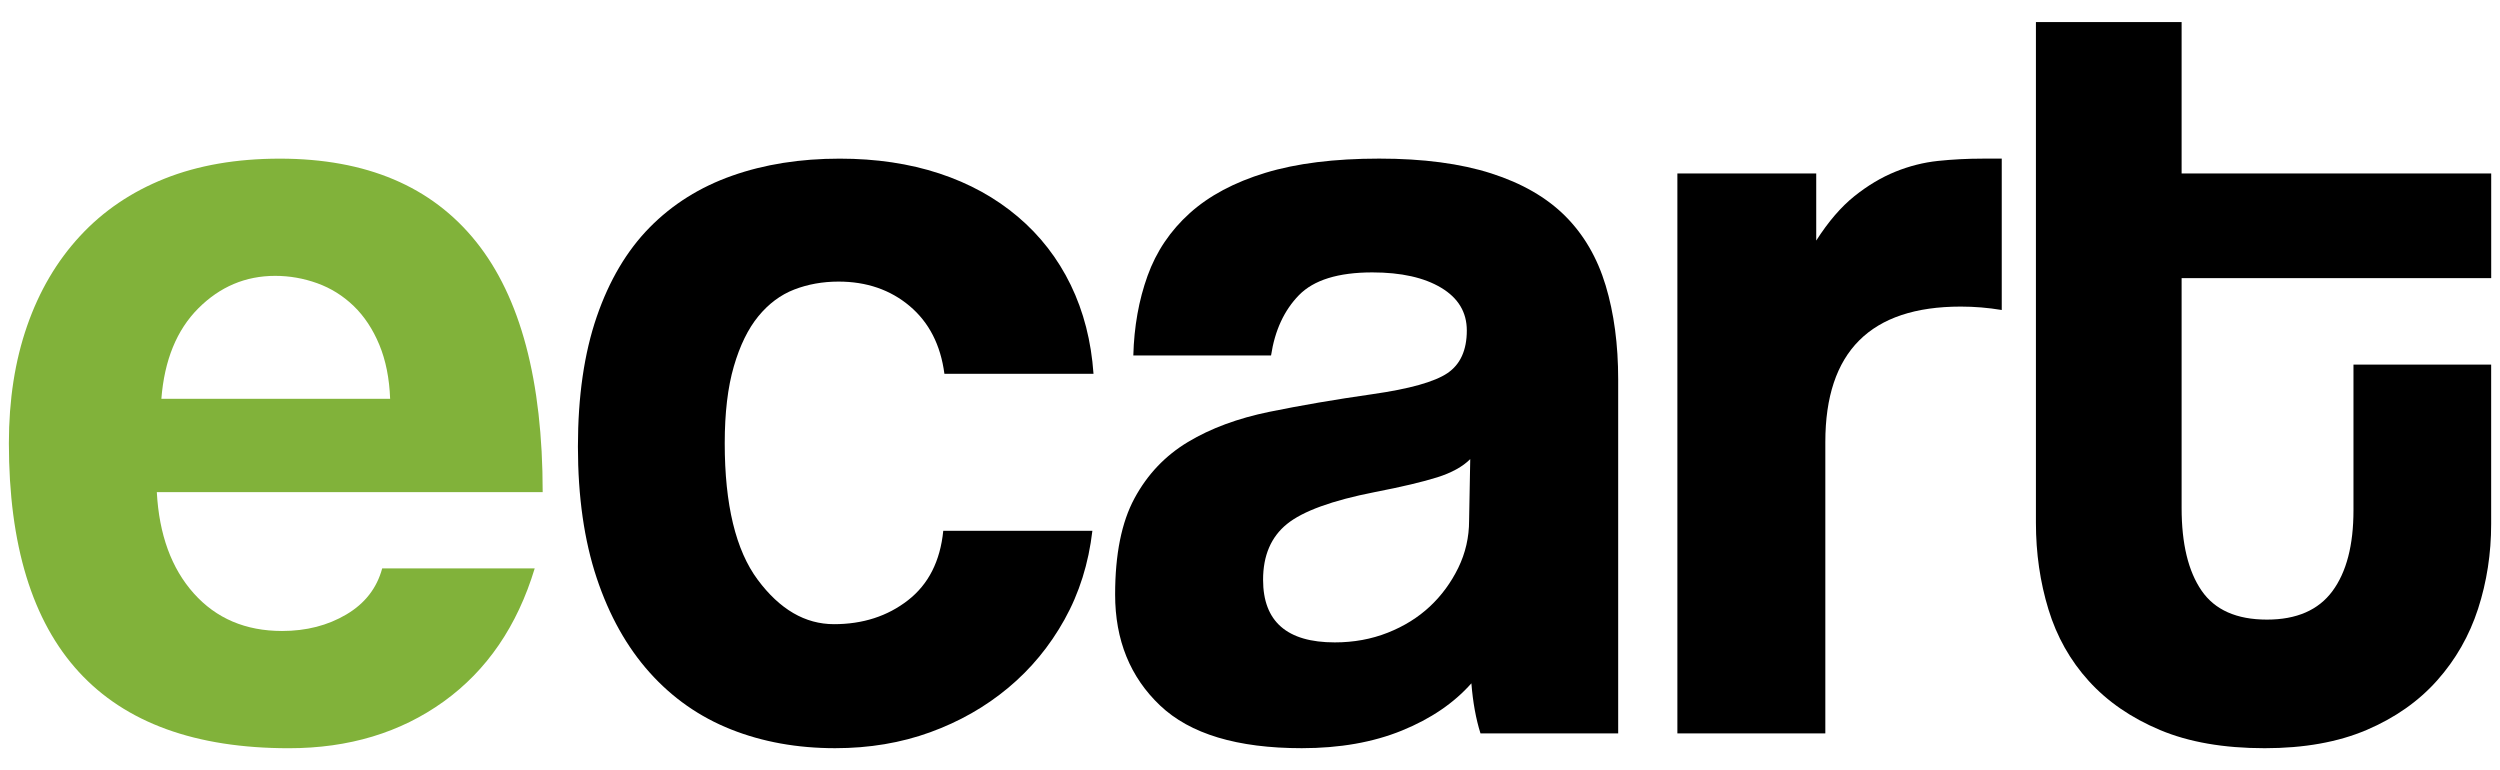 <?xml version="1.0" encoding="utf-8"?>
<!-- Generator: Adobe Illustrator 24.2.1, SVG Export Plug-In . SVG Version: 6.00 Build 0)  -->
<svg version="1.1" id="Capa_1" xmlns="http://www.w3.org/2000/svg" xmlns:xlink="http://www.w3.org/1999/xlink" x="0px" y="0px"
	 viewBox="0 0 1224.53 377.28" style="enable-background:new 0 0 1224.53 377.28;" xml:space="preserve">
<style type="text/css">
	.st0{fill:#81B23A;}
</style>
<g>
	<path class="st0" d="M76.81,241.04c1.12,20.82,7.15,37.35,18.12,49.62c10.96,12.26,25.37,18.4,43.21,18.4
		c11.89,0,22.39-2.69,31.5-8.08c9.1-5.38,14.96-12.91,17.56-22.58h74.71c-8.56,28.25-23.42,49.99-44.6,65.23
		c-21.18,15.24-46.47,22.86-75.82,22.86c-91.43,0-137.14-49.8-137.14-149.41c0-21.19,2.97-40.32,8.92-57.42
		c5.94-17.09,14.58-31.78,25.92-44.04c11.33-12.26,25.17-21.65,41.53-28.16c16.35-6.5,35.12-9.75,56.31-9.75
		c42.37,0,74.43,13.57,96.17,40.7c21.74,27.13,32.61,68.02,32.61,122.65H76.81z M191.09,195.33c-0.37-10.03-2.14-18.86-5.3-26.48
		c-3.16-7.61-7.35-13.94-12.54-18.96c-5.21-5.02-11.15-8.73-17.84-11.15c-6.69-2.41-13.57-3.62-20.62-3.62
		c-14.5,0-27.04,5.3-37.63,15.89c-10.59,10.59-16.64,25.36-18.12,44.32H191.09z"/>
	<path d="M535.06,260c-1.86,15.98-6.41,30.48-13.66,43.48c-7.25,13.02-16.45,24.17-27.6,33.45c-11.15,9.29-23.88,16.54-38.19,21.74
		c-14.31,5.2-29.83,7.8-46.55,7.8c-18.59,0-35.59-3.07-51.01-9.2c-15.43-6.13-28.71-15.42-39.86-27.88
		c-11.15-12.45-19.79-27.88-25.92-46.27c-6.13-18.4-9.2-39.86-9.2-64.39s3.07-45.71,9.2-63.55c6.13-17.84,14.77-32.42,25.92-43.76
		c11.15-11.33,24.62-19.79,40.42-25.36c15.79-5.58,33.35-8.36,52.68-8.36c17.84,0,34.09,2.42,48.78,7.25
		c14.68,4.83,27.5,11.9,38.47,21.18c10.96,9.29,19.6,20.44,25.92,33.45c6.32,13.02,10.03,27.51,11.15,43.49h-73.03
		c-1.86-14.12-7.53-25.18-17.01-33.17c-9.48-7.98-21.1-11.98-34.84-11.98c-7.8,0-15.05,1.31-21.74,3.9
		c-6.69,2.6-12.54,6.97-17.56,13.1c-5.02,6.13-9.02,14.31-11.99,24.53c-2.98,10.23-4.46,22.77-4.46,37.63
		c0,30.1,5.38,52.4,16.17,66.9c10.78,14.5,23.22,21.74,37.35,21.74c14.12,0,26.2-3.9,36.24-11.71
		c10.03-7.81,15.79-19.14,17.28-34.01H535.06z"/>
	<path d="M725.16,359.23c-2.23-7.05-3.72-15.24-4.46-24.53c-8.56,9.67-19.89,17.38-34.01,23.13c-14.13,5.76-30.48,8.64-49.06,8.64
		c-31.6,0-54.73-6.97-69.41-20.91c-14.68-13.94-22.02-32.05-22.02-54.36c0-19.69,3.15-35.4,9.48-47.11
		c6.31-11.71,15.05-20.9,26.2-27.6c11.15-6.69,24.43-11.61,39.86-14.77c15.42-3.15,32.24-6.04,50.45-8.64
		c18.2-2.59,30.47-6.04,36.79-10.31c6.31-4.27,9.48-11.24,9.48-20.9c0-8.92-4.18-15.89-12.54-20.91s-19.61-7.53-33.73-7.53
		c-16.73,0-28.71,3.72-35.96,11.15c-7.25,7.44-11.8,17.29-13.66,29.55h-67.46c0.37-14.12,2.69-27.13,6.97-39.02
		c4.27-11.89,11.15-22.11,20.63-30.66c9.48-8.55,21.83-15.14,37.07-19.79c15.24-4.64,33.81-6.97,55.75-6.97
		c21.55,0,39.86,2.42,54.91,7.25c15.05,4.83,27.13,11.8,36.24,20.9c9.1,9.11,15.7,20.45,19.79,34.01
		c4.09,13.57,6.13,28.9,6.13,45.99v173.38H725.16z M720.14,224.88c-3.72,3.72-9.11,6.69-16.17,8.92
		c-7.07,2.23-17.28,4.65-30.66,7.25c-20.82,4.09-35.12,9.3-42.93,15.61c-7.81,6.33-11.71,15.43-11.71,27.32
		c0,20.45,11.71,30.67,35.12,30.67c9.29,0,17.93-1.58,25.92-4.74c7.98-3.15,14.86-7.43,20.63-12.82
		c5.75-5.38,10.4-11.71,13.94-18.96c3.53-7.25,5.3-14.96,5.3-23.13L720.14,224.88z"/>
	<path d="M821.6,359.23V84.95h68.01v32.89c5.94-9.29,12.17-16.53,18.68-21.74c6.5-5.2,13.19-9.2,20.07-11.99
		c6.87-2.79,13.84-4.54,20.9-5.29c7.06-0.74,14.3-1.12,21.74-1.12h9.48v74.14c-6.69-1.12-13.38-1.67-20.07-1.67
		c-44.23,0-66.34,22.12-66.34,66.34v142.72H821.6z"/>
	<path d="M1152.74,178.6h67.46v78.05c0,14.5-2.14,28.34-6.41,41.54c-4.28,13.19-10.97,24.9-20.07,35.12
		c-9.11,10.23-20.63,18.31-34.56,24.25c-13.94,5.94-30.57,8.92-49.89,8.92c-20.07,0-37.17-2.98-51.29-8.92
		c-14.13-5.94-25.74-13.94-34.84-23.97c-9.11-10.03-15.71-21.74-19.79-35.12c-4.09-13.38-6.13-27.5-6.13-42.37V10.8h71.36v74.15
		h151.64v51.29h-151.64v112.61c0,17.47,3.25,30.94,9.76,40.42c6.5,9.48,17.18,14.22,32.05,14.22c14.5,0,25.18-4.64,32.06-13.94
		c6.87-9.29,10.31-22.48,10.31-39.58V178.6z"/>
</g>
</svg>
